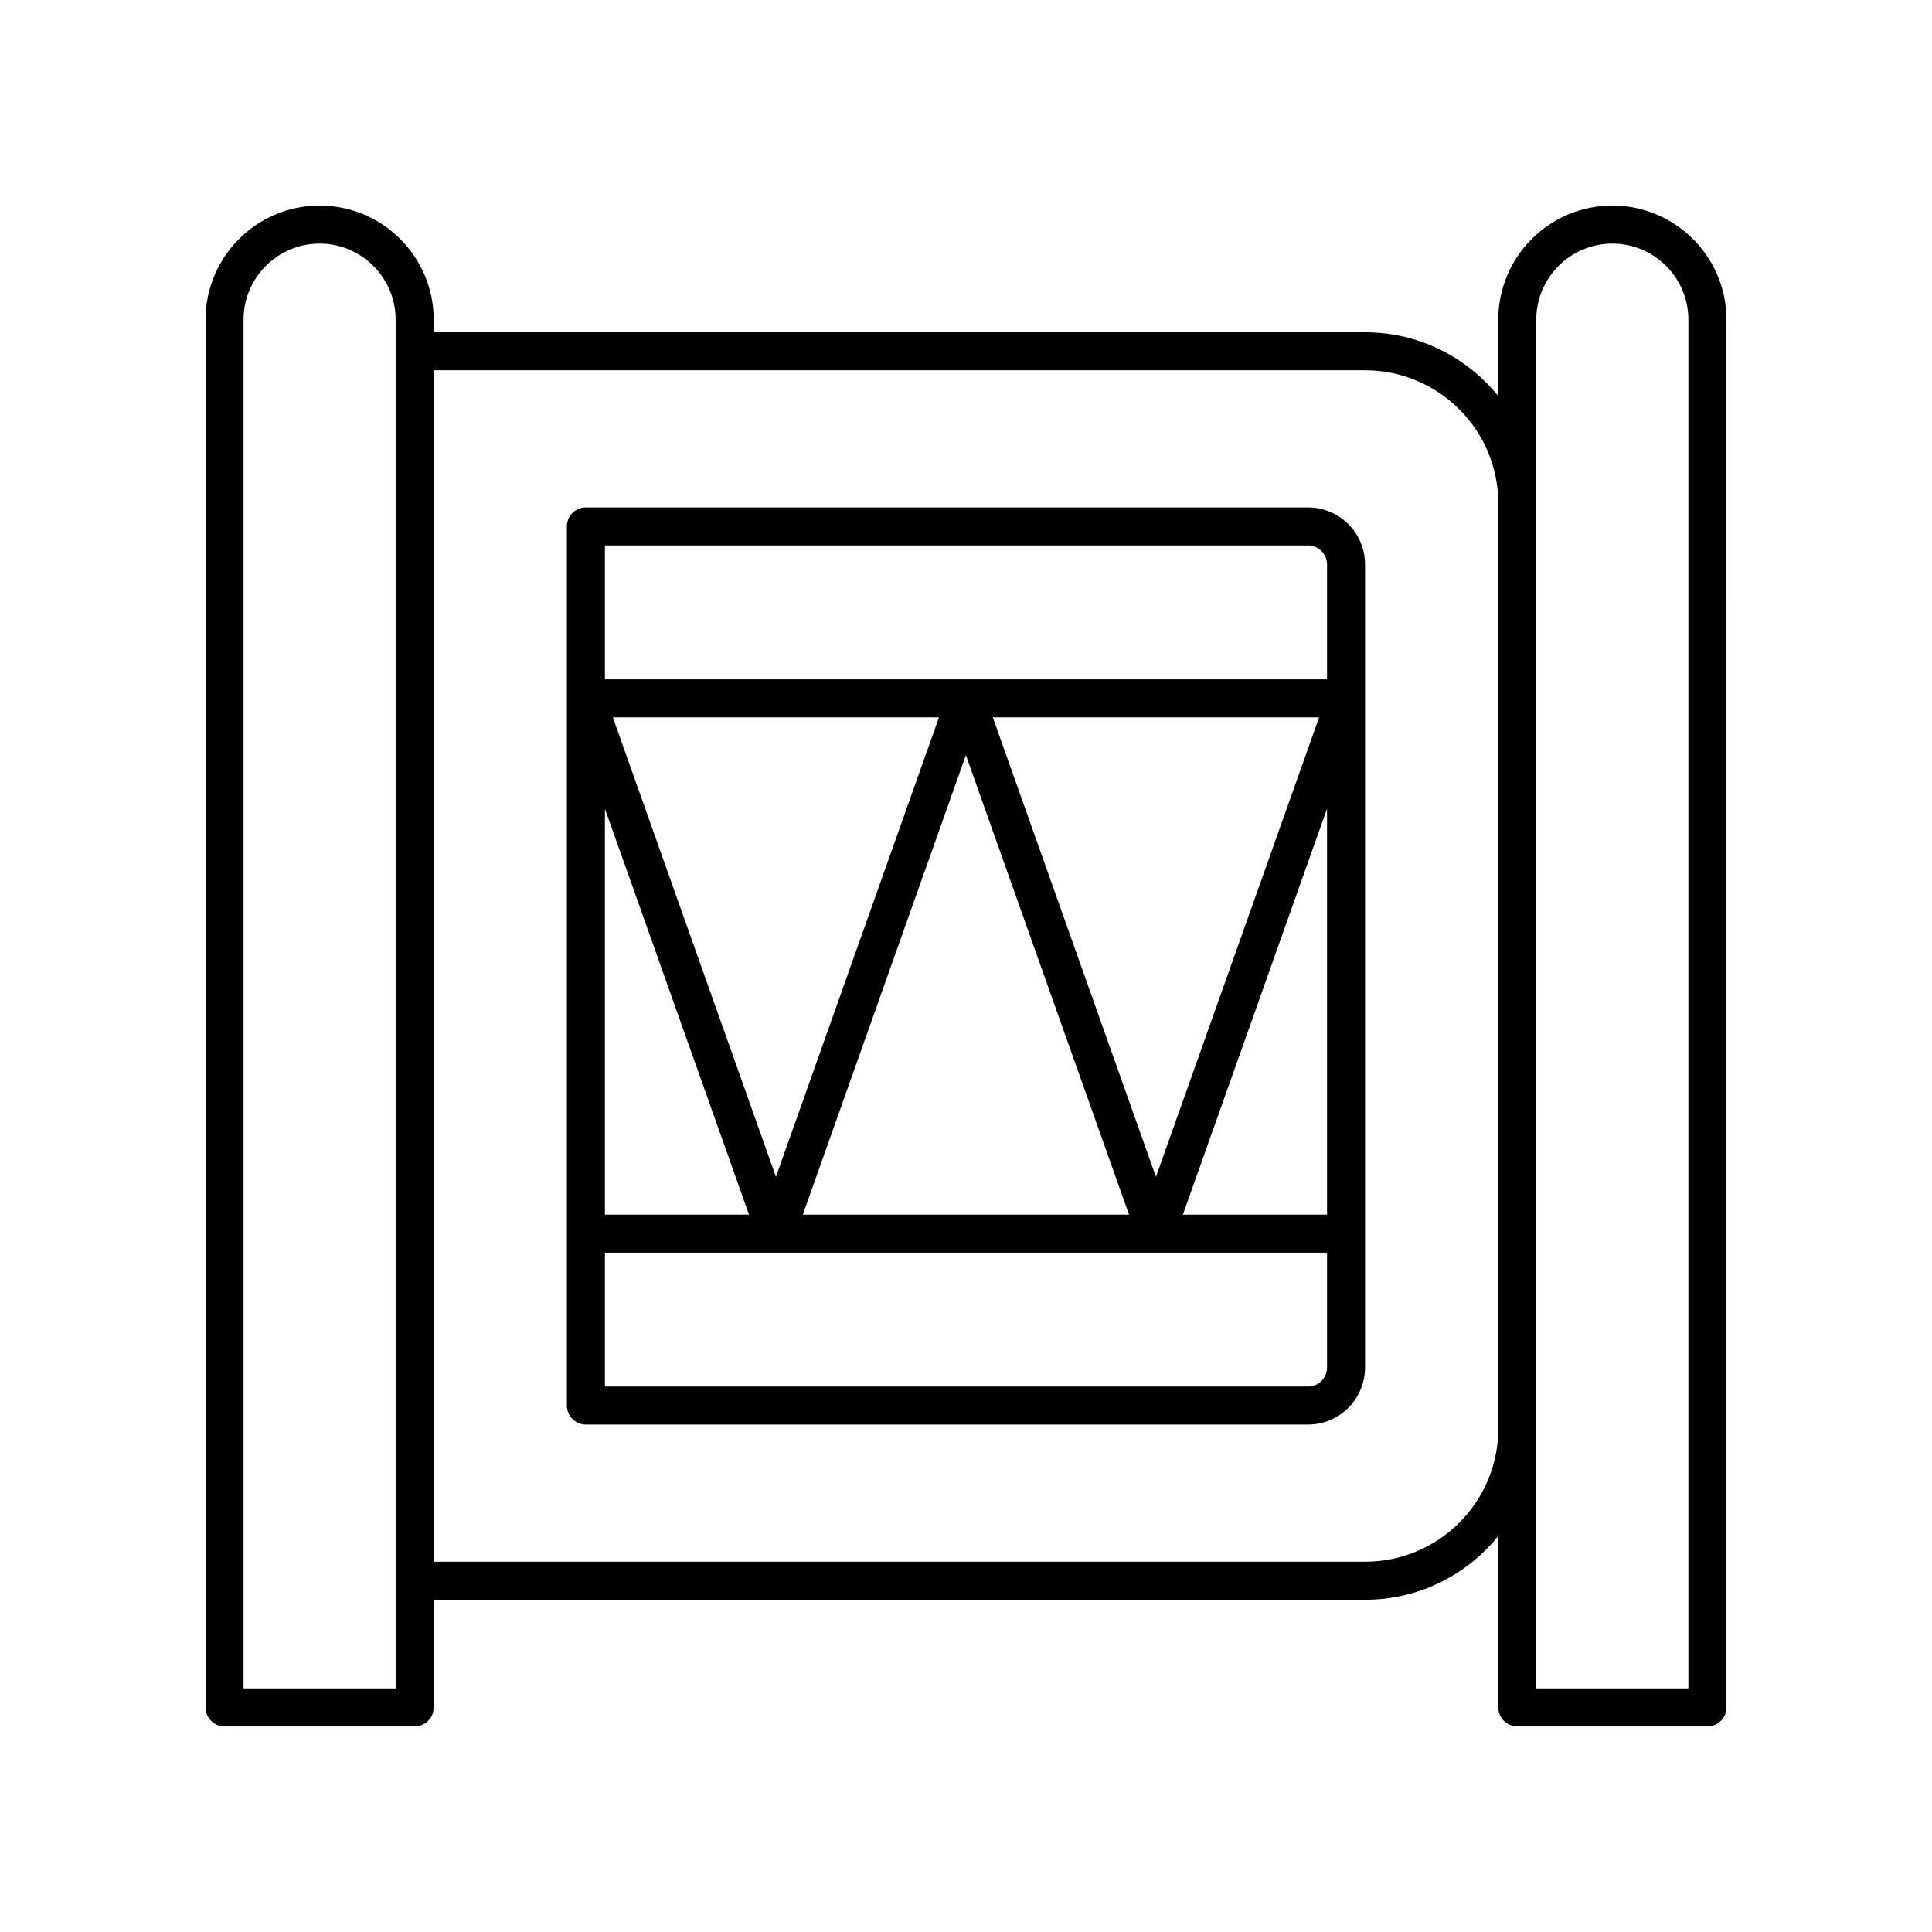 <?xml version="1.0" encoding="UTF-8"?>
<!-- Uploaded to: ICON Repo, www.iconrepo.com, Generator: ICON Repo Mixer Tools -->
<svg fill="#000000" width="800px" height="800px" version="1.1" viewBox="144 144 512 512" xmlns="http://www.w3.org/2000/svg">
 <g>
  <path d="m571.29 198.48c-16.668 0-30.23 13.559-30.23 30.23v20.258c-8.32-10.297-21.027-16.906-35.266-16.906l-246.86-0.004v-3.352c0-16.668-13.559-30.23-30.23-30.23-16.668 0-30.23 13.559-30.23 30.23v367.78c0 2.781 2.254 5.039 5.039 5.039h50.383c2.785 0 5.039-2.254 5.039-5.039v-28.539h246.87c14.238 0 26.949-6.609 35.266-16.906v45.445c0 2.781 2.254 5.039 5.039 5.039h50.383c2.785 0 5.039-2.254 5.039-5.039l-0.004-367.78c0-16.668-13.562-30.227-30.23-30.227zm-322.44 392.97h-40.305v-362.74c0-11.113 9.039-20.152 20.152-20.152s20.152 9.039 20.152 20.152zm256.94-33.578h-246.86v-315.74h246.87c19.445 0 35.266 15.82 35.266 35.266v245.2c0 19.449-15.824 35.27-35.27 35.27zm85.648 33.578h-40.305v-362.74c0-11.113 9.039-20.152 20.152-20.152s20.152 9.039 20.152 20.152z"/>
  <path d="m490.64 278.47h-191.37c-2.785 0-5.039 2.254-5.039 5.039v232.98c0 2.781 2.254 5.039 5.039 5.039h191.37c8.336 0 15.113-6.781 15.113-15.113v-212.83c0-8.332-6.777-15.113-15.113-15.113zm5.039 187.42h-38.203l38.203-107.58zm-191.37-107.57 38.184 107.57h-38.184zm2.098-24.215h86.43l-43.207 121.76zm93.562 10.023 43.234 121.76h-86.445zm7.137-10.023h86.477l-43.242 121.77zm83.535-45.559c2.781 0 5.039 2.262 5.039 5.039v30.449h-191.37v-35.484zm0 222.91h-186.33v-35.484h191.37v30.449c0.004 2.773-2.254 5.035-5.035 5.035z"/>
 </g>
</svg>